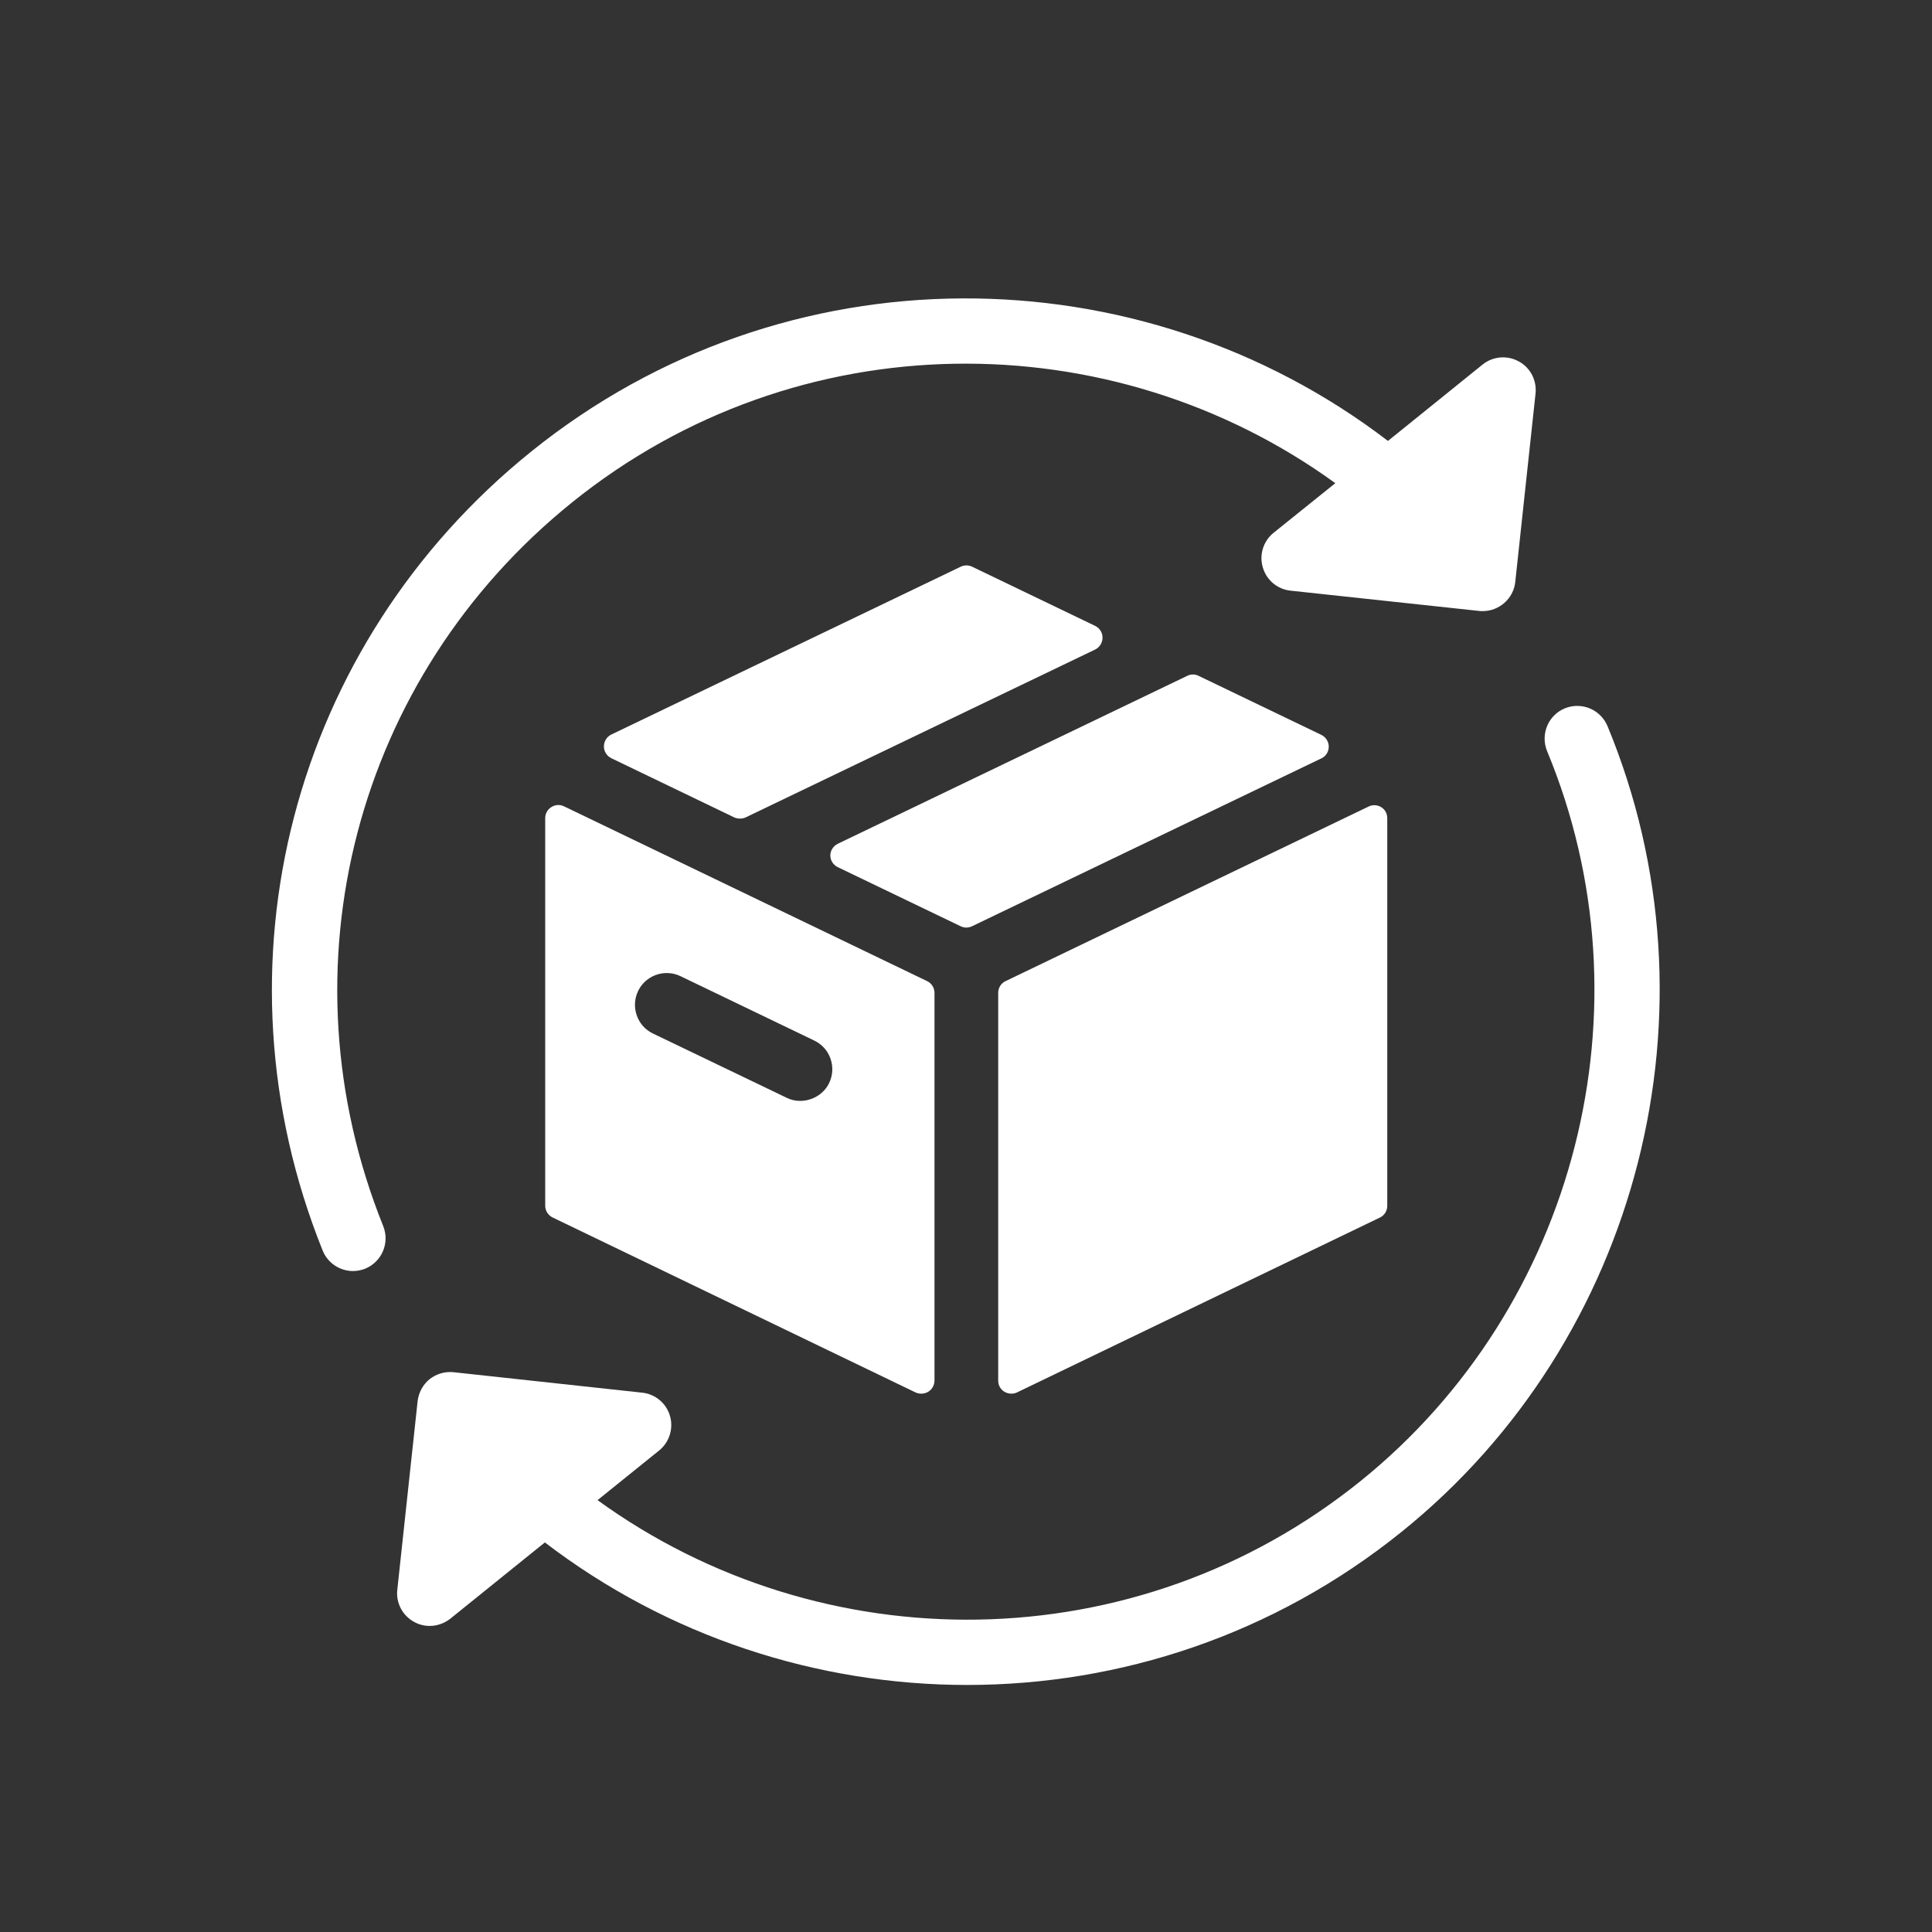 <svg xmlns="http://www.w3.org/2000/svg" xmlns:xlink="http://www.w3.org/1999/xlink" width="60" viewBox="0 0 45 45" height="60" preserveAspectRatio="xMidYMid meet"><rect x="0" y="0" width="45" height="45" fill="#333333" stroke="none"/><defs><clipPath id="a1155d0fa1"><path d="M 9 16 L 39 16 L 39 39.492 L 9 39.492 Z M 9 16 " clip-rule="nonzero"></path></clipPath></defs><path fill="#ffffff" d="M 25.508 14.578 L 22.641 13.199 C 22.559 13.16 22.461 13.16 22.379 13.199 L 14.238 17.109 C 14.133 17.16 14.066 17.27 14.066 17.387 C 14.066 17.5 14.133 17.609 14.238 17.66 L 17.102 19.039 C 17.145 19.059 17.191 19.066 17.234 19.066 C 17.281 19.066 17.324 19.059 17.367 19.039 L 25.508 15.129 C 25.613 15.078 25.68 14.969 25.68 14.852 C 25.68 14.734 25.613 14.629 25.508 14.578 Z M 25.508 14.578 " fill-opacity="1" fill-rule="nonzero"></path><path fill="#ffffff" d="M 12.844 18.797 C 12.754 18.852 12.699 18.949 12.699 19.055 L 12.699 28.086 C 12.699 28.203 12.77 28.309 12.875 28.359 L 21.328 32.434 C 21.371 32.453 21.418 32.461 21.461 32.461 C 21.52 32.461 21.574 32.445 21.625 32.414 C 21.711 32.359 21.766 32.262 21.766 32.156 L 21.766 23.125 C 21.766 23.008 21.699 22.902 21.594 22.852 L 13.137 18.781 C 13.043 18.734 12.934 18.742 12.844 18.797 Z M 14.863 23.082 C 14.984 22.828 15.246 22.664 15.531 22.664 C 15.641 22.664 15.75 22.688 15.852 22.738 L 18.969 24.238 C 19.145 24.324 19.281 24.473 19.344 24.66 C 19.41 24.848 19.398 25.047 19.312 25.227 C 19.145 25.578 18.691 25.75 18.324 25.57 L 15.211 24.074 C 15.031 23.988 14.898 23.84 14.832 23.652 C 14.766 23.465 14.777 23.262 14.863 23.082 Z M 14.863 23.082 " fill-opacity="1" fill-rule="nonzero"></path><path fill="#ffffff" d="M 23.25 23.125 L 23.25 32.16 C 23.25 32.262 23.301 32.359 23.391 32.414 C 23.441 32.445 23.496 32.461 23.555 32.461 C 23.598 32.461 23.645 32.453 23.684 32.434 L 32.141 28.359 C 32.246 28.309 32.312 28.203 32.312 28.086 L 32.312 19.059 C 32.312 18.953 32.262 18.855 32.172 18.801 C 32.082 18.746 31.973 18.738 31.879 18.785 L 23.422 22.852 C 23.316 22.902 23.25 23.008 23.25 23.125 Z M 23.25 23.125 " fill-opacity="1" fill-rule="nonzero"></path><path fill="#ffffff" d="M 30.777 17.117 L 27.918 15.742 C 27.836 15.699 27.738 15.699 27.652 15.742 L 19.516 19.652 C 19.41 19.703 19.34 19.809 19.34 19.926 C 19.34 20.043 19.41 20.148 19.516 20.199 L 22.375 21.574 C 22.418 21.594 22.461 21.605 22.508 21.605 C 22.551 21.605 22.598 21.594 22.641 21.574 L 30.777 17.664 C 30.883 17.617 30.949 17.508 30.949 17.391 C 30.949 17.277 30.883 17.168 30.777 17.117 Z M 30.777 17.117 " fill-opacity="1" fill-rule="nonzero"></path><path fill="#ffffff" d="M 8.223 29.605 C 8.316 29.605 8.414 29.586 8.504 29.551 C 8.895 29.391 9.082 28.949 8.926 28.559 C 6.508 22.547 8.273 15.77 13.328 11.699 C 18.578 7.469 25.887 7.473 31.102 11.254 L 29.664 12.41 C 29.426 12.602 29.324 12.922 29.414 13.219 C 29.5 13.512 29.754 13.727 30.062 13.758 L 34.453 14.23 C 34.48 14.234 34.508 14.234 34.535 14.234 C 34.918 14.234 35.25 13.945 35.293 13.559 L 35.766 9.164 C 35.797 8.859 35.645 8.562 35.375 8.418 C 35.105 8.27 34.773 8.297 34.531 8.492 L 32.328 10.27 C 26.551 5.848 18.281 5.758 12.375 10.516 C 6.797 15.008 4.844 22.488 7.516 29.129 C 7.637 29.426 7.922 29.605 8.223 29.605 Z M 8.223 29.605 " fill-opacity="1" fill-rule="nonzero"></path><g clip-path="url(#a1155d0fa1)"><path fill="#ffffff" d="M 37.441 16.91 C 37.277 16.523 36.836 16.34 36.445 16.5 C 36.059 16.66 35.875 17.105 36.035 17.496 C 38.508 23.453 36.719 30.441 31.691 34.496 C 26.441 38.727 19.133 38.723 13.918 34.941 L 15.352 33.785 C 15.59 33.594 15.691 33.273 15.605 32.98 C 15.52 32.684 15.262 32.469 14.957 32.438 L 10.562 31.961 C 10.359 31.941 10.164 32 10.004 32.125 C 9.848 32.254 9.75 32.438 9.727 32.637 L 9.254 37.027 C 9.219 37.336 9.375 37.629 9.645 37.777 C 9.758 37.84 9.883 37.871 10.008 37.871 C 10.18 37.871 10.348 37.812 10.488 37.703 L 12.691 35.926 C 15.555 38.117 19.027 39.246 22.527 39.246 C 26.086 39.246 29.664 38.082 32.645 35.68 C 38.199 31.207 40.168 23.488 37.441 16.91 Z M 37.441 16.91 " fill-opacity="1" fill-rule="nonzero"></path></g></svg>